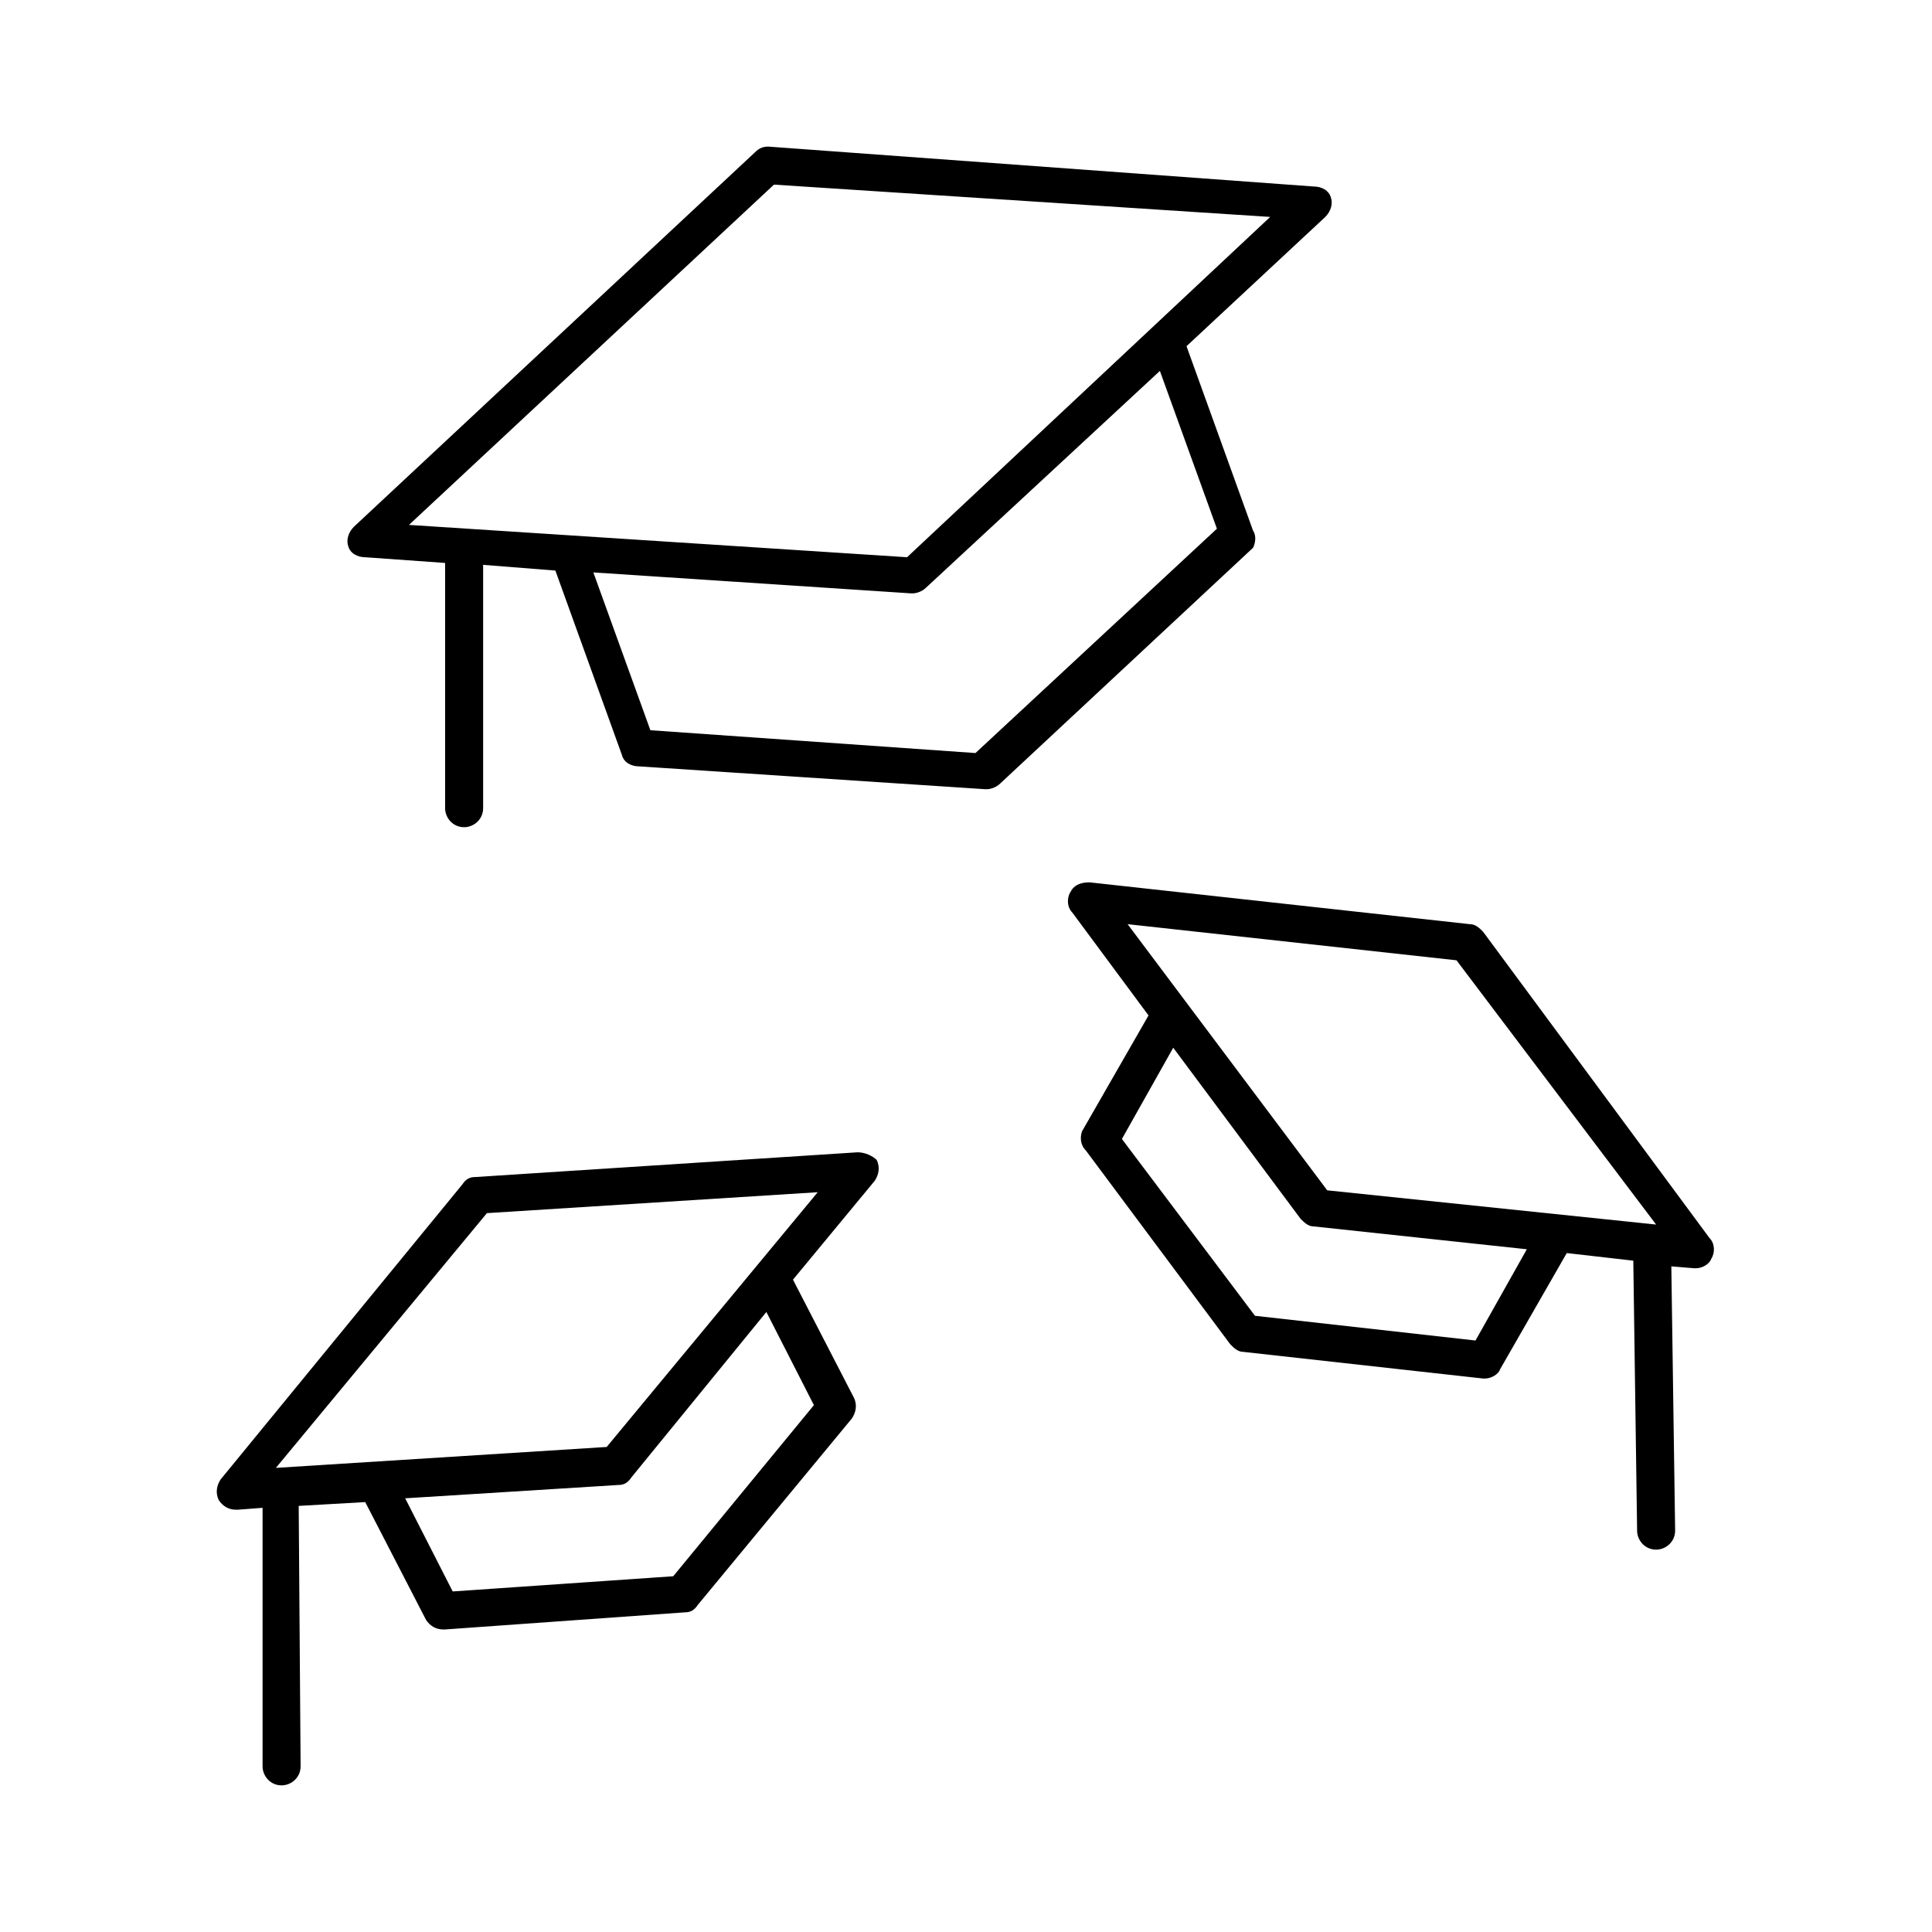 <?xml version="1.0" encoding="UTF-8"?>
<!-- Uploaded to: SVG Repo, www.svgrepo.com, Generator: SVG Repo Mixer Tools -->
<svg fill="#000000" width="800px" height="800px" version="1.1" viewBox="144 144 512 512" xmlns="http://www.w3.org/2000/svg">
 <g>
  <path d="m476.07 284.62-17.633-48.871 36.777-34.258c1.512-1.512 2.016-3.527 1.512-5.039-0.504-2.016-2.519-3.023-4.535-3.023l-144.59-10.578c-1.512 0-2.519 0.504-3.527 1.512l-106.3 99.25c-1.512 1.512-2.016 3.527-1.512 5.039 0.504 2.016 2.519 3.023 4.535 3.023l21.16 1.512v64.992c0 2.519 2.016 5.039 5.039 5.039 2.519 0 5.039-2.016 5.039-5.039v-64.488l19.145 1.512 17.633 48.871c0.504 2.016 2.519 3.023 4.535 3.023l91.691 6.047h0.504c1.008 0 2.519-0.504 3.527-1.512l67.008-62.473c0.5-1.012 1.004-3.027-0.004-4.539zm-223.69-1.512 96.73-90.18 131.5 8.562-96.23 90.184zm150.13 60.457-86.152-6.047-15.113-41.816 84.137 5.543h0.504c1.008 0 2.519-0.504 3.527-1.512l61.969-57.434 15.113 41.816z"/>
  <path d="m537.04 390.93c-1.008-1.008-2.016-2.016-3.527-2.016l-100.76-11.082c-2.016 0-4.031 0.504-5.039 2.519-1.008 1.512-1.008 4.031 0.504 5.543l20.152 27.207-17.633 30.73c-0.504 1.508-0.504 3.523 1.008 5.035l38.289 51.387c1.008 1.008 2.016 2.016 3.527 2.016l63.48 7.055h0.504c1.512 0 3.527-1.008 4.031-2.519l17.633-30.73 17.633 2.016 1.008 71.539c0 2.519 2.016 5.039 5.039 5.039 2.519 0 5.039-2.016 5.039-5.039l-1.008-70.031 6.047 0.504h0.504c1.512 0 3.527-1.008 4.031-2.519 1.008-1.512 1.008-4.031-0.504-5.543zm-2.016 108.32-58.441-6.551-35.266-46.855 13.602-24.184 33.754 45.344c1.008 1.008 2.016 2.016 3.527 2.016l56.426 6.047zm-39.297-39.801-52.898-70.535 87.16 9.574 52.898 70.031z"/>
  <path d="m371.28 449.37-101.27 6.551c-1.512 0-2.519 0.504-3.527 2.016l-63.984 78.09c-1.008 1.512-1.512 3.527-0.504 5.543 1.008 1.512 2.519 2.519 4.535 2.519h0.504l6.551-0.504v68.516c0 2.519 2.016 5.039 5.039 5.039 2.519 0 5.039-2.016 5.039-5.039l-0.504-69.023 17.633-1.008 16.121 31.234c1.008 1.512 2.519 2.519 4.535 2.519h0.504l63.477-4.531c1.512 0 2.519-0.504 3.527-2.016l40.809-49.375c1.008-1.512 1.512-3.527 0.504-5.543l-16.121-31.234 21.664-26.199c1.008-1.512 1.512-3.527 0.504-5.543-1.008-1.004-3.023-2.012-5.039-2.012zm-11.586 67.008-37.281 45.344-58.445 4.027-12.594-24.684 56.426-3.527c1.512 0 2.519-0.504 3.527-2.016l35.77-43.832zm-54.918 11.082-87.664 5.543 55.926-67.512 87.664-5.543z"/>
 </g>
</svg>